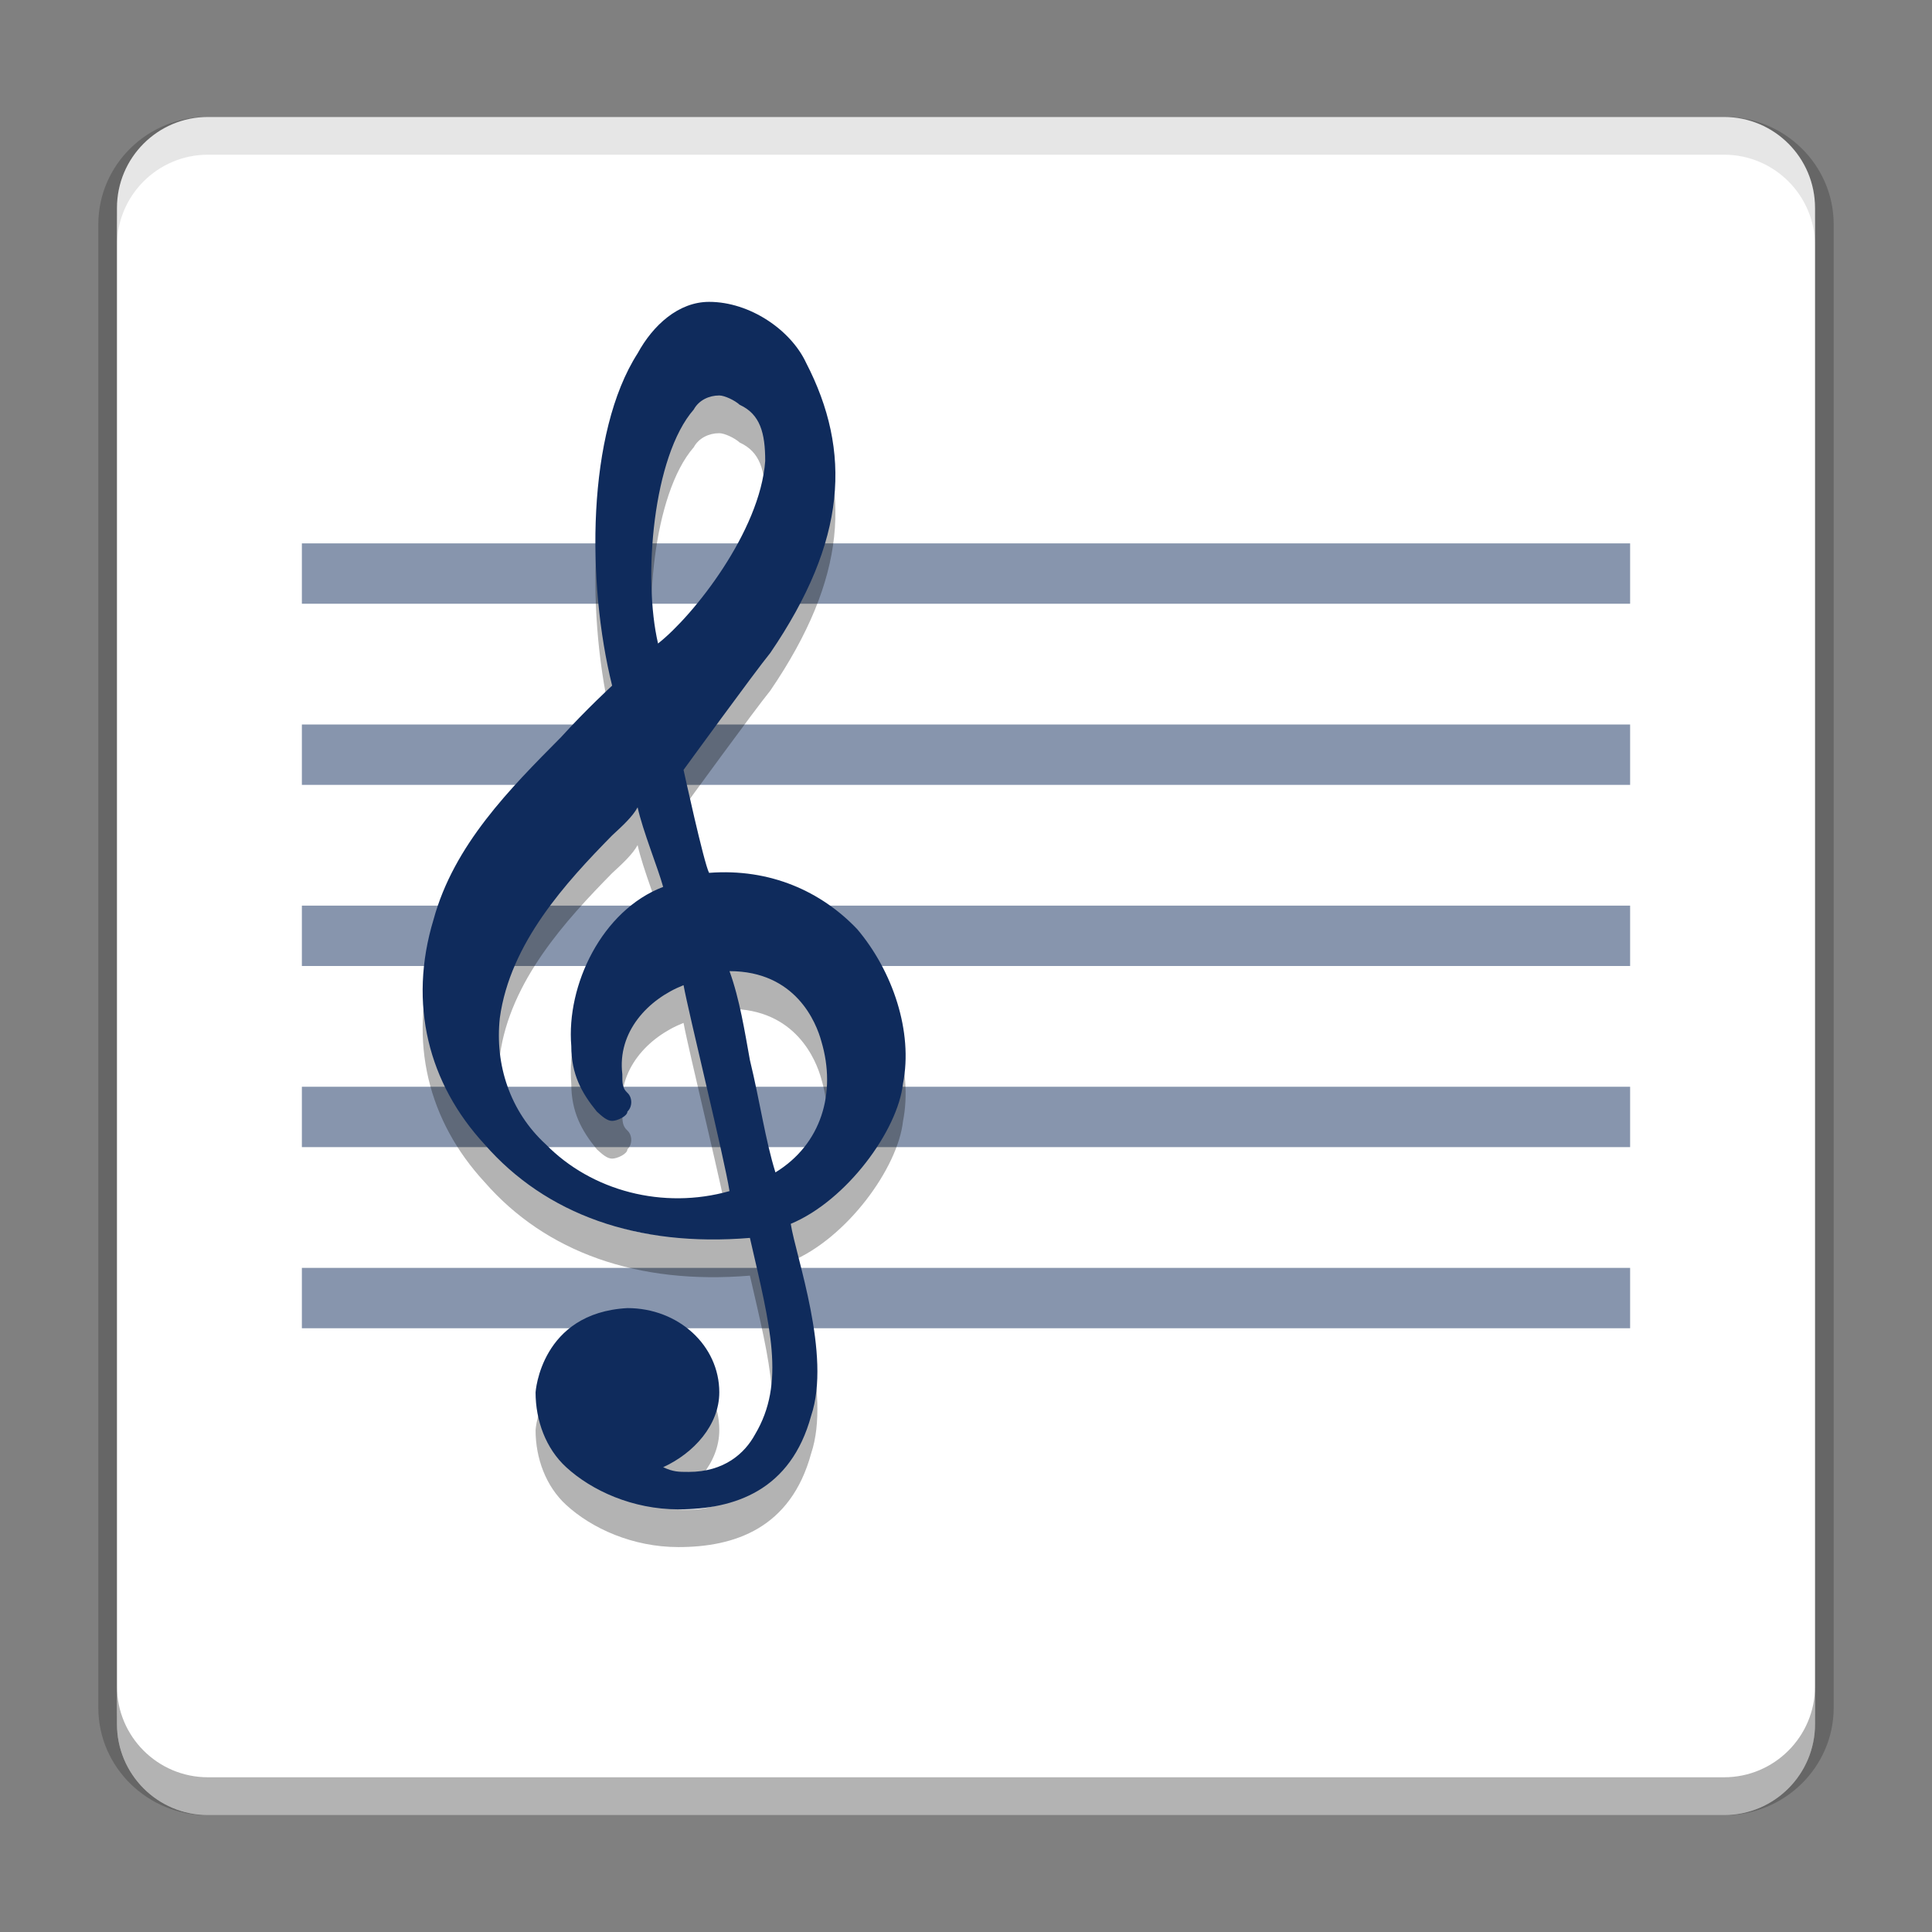 <svg width="512" height="512" version="1.1" viewBox="0 0 384 384" xmlns="http://www.w3.org/2000/svg" xmlns:xlink="http://www.w3.org/1999/xlink"><rect x="0" y="0" width="384" height="384" fill="#808080" stroke="none"/><defs><filter id="alpha" x="0%" y="0%" width="100%" height="100%"><feColorMatrix in="SourceGraphic" values="0 0 0 0 1 0 0 0 0 1 0 0 0 0 1 0 0 0 1 0"/></filter><clipPath><rect width="384" height="384"/></clipPath><mask id="d"><g filter="url(#alpha)"><rect width="384" height="384" fill-opacity=".502"/></g></mask><clipPath id="f"><rect width="384" height="384"/></clipPath><g id="a" clip-path="url(#f)"><path d="m60 108v12h264v-12zm0 36v12h264v-12zm0 36v12h264v-12zm0 36v12h264v-12zm0 36v12h264v-12z" fill="#102c5b" fill-rule="evenodd"/></g><mask id="c"><g filter="url(#alpha)"><rect width="384" height="384" fill-opacity=".102"/></g></mask><clipPath id="e"><rect width="384" height="384"/></clipPath><g id="b" clip-path="url(#e)"><path d="m42 24c-9.973 0-18 8.027-18 18v6c0-9.973 8.027-18 18-18h300c9.973 0 18 8.027 18 18v-6c0-9.973-8.027-18-18-18z" fill="#fff"/></g></defs><path d="m360.75 339.41v-294.81c0-9.77-8.095-17.689-18.08-17.689h-301.34c-9.986 0-18.08 7.919-18.08 17.689v294.81c0 9.77 8.095 17.689 18.08 17.689h301.34c9.986 0 18.08-7.919 18.08-17.689z" fill="#fff" opacity=".2" stroke="#000" stroke-width="7.418"/><path d="m360.75 342.67v-301.34c0-9.986-8.095-18.08-18.08-18.08h-301.34c-9.986 0-18.08 8.095-18.08 18.08v301.34c0 9.986 8.095 18.08 18.08 18.08h301.34c9.986 0 18.08-8.095 18.08-18.08z" fill="#fff" stroke-width="1.004"/><use width="100%" height="100%" mask="url(#d)" xlink:href="#a"/><use width="100%" height="100%" mask="url(#c)" xlink:href="#b"/><path d="m170.35 192.15c-7.098-7.445-17.242-12.094-29.414-11.164-1.016-1.859-5.074-20.465-5.074-20.465s14.203-19.535 17.246-23.258c15.215-22.324 16.23-40 7.102-57.672-3.043-6.512-11.16-12.094-19.273-12.094-6.086 0-11.16 4.652-14.203 10.234-10.141 15.812-10.141 45.578-5.07 66.043 0 0-5.07 4.652-10.145 10.234-10.141 10.23-21.301 21.395-25.355 36.277-5.074 16.746-1.016 32.559 10.141 44.652 12.172 13.953 30.43 20.465 52.746 18.605 4.059 17.672 7.102 28.836 1.016 39.066-2.027 3.723-6.086 7.445-13.188 7.445-2.027 0-3.043 0-5.07-0.934 6.086-2.789 11.156-8.371 11.156-14.883 0-9.301-8.113-16.742-18.258-16.742-17.242 0.93-18.258 16.742-18.258 16.742 0 5.582 2.027 11.164 6.086 14.883 5.07 4.652 13.188 8.375 22.316 8.375 11.156 0 22.316-3.723 26.371-18.605 4.059-12.094-3.043-31.629-4.055-38.141 11.156-4.648 21.301-18.605 22.312-27.906 2.031-10.23-2.027-22.324-9.129-30.695zm-32.457-103.26c1.012-1.859 3.043-2.789 5.07-2.789 1.016 0 3.043 0.93 4.059 1.859 4.059 1.859 5.07 5.582 5.07 11.164-1.012 13.953-14.199 30.695-21.301 36.277-3.043-13.023-1.016-37.207 7.102-46.512zm-29.418 146.05c-7.098-6.512-10.141-15.813-9.129-25.117 2.031-14.883 13.188-26.977 22.316-36.277 2.027-1.863 4.059-3.723 5.07-5.582 1.016 4.652 4.059 12.094 5.074 15.812-12.172 4.652-19.273 19.535-18.258 31.629 0 5.582 2.027 9.301 5.07 13.023 1.016 0.93 2.027 1.859 3.043 1.859 1.016 0 3.043-0.93 3.043-1.859 1.016-0.93 1.016-2.789 0-3.723-1.016-0.93-1.016-1.859-1.016-3.719-1.012-8.371 5.074-14.883 12.172-17.676 1.016 5.582 8.117 34.418 9.133 40.93-13.188 3.723-27.391 0-36.52-9.301zm45.648 5.582c-2.031-6.512-3.043-13.953-5.074-22.328-1.012-5.578-2.027-12.09-4.055-17.672 13.184 0 17.242 10.23 18.258 13.953 3.043 10.23 0 20.465-9.129 26.047z" opacity=".3"/><path d="m170.35 184.65c-7.098-7.445-17.242-12.094-29.414-11.164-1.016-1.859-5.074-20.465-5.074-20.465s14.203-19.535 17.246-23.258c15.215-22.324 16.23-40 7.102-57.672-3.043-6.512-11.16-12.094-19.273-12.094-6.086 0-11.16 4.652-14.203 10.234-10.141 15.812-10.141 45.578-5.07 66.043 0 0-5.07 4.652-10.145 10.234-10.141 10.23-21.301 21.395-25.355 36.277-5.074 16.746-1.016 32.559 10.141 44.652 12.172 13.953 30.43 20.465 52.746 18.605 4.059 17.672 7.102 28.836 1.016 39.066-2.027 3.723-6.086 7.445-13.188 7.445-2.027 0-3.043 0-5.07-0.934 6.086-2.789 11.156-8.371 11.156-14.883 0-9.301-8.113-16.742-18.258-16.742-17.242 0.93-18.258 16.742-18.258 16.742 0 5.582 2.027 11.164 6.086 14.883 5.07 4.652 13.188 8.375 22.316 8.375 11.156 0 22.316-3.723 26.371-18.605 4.059-12.094-3.043-31.629-4.055-38.141 11.156-4.648 21.301-18.605 22.312-27.906 2.031-10.23-2.027-22.324-9.129-30.695zm-32.457-103.26c1.012-1.859 3.043-2.789 5.07-2.789 1.016 0 3.043 0.93 4.059 1.859 4.059 1.859 5.07 5.582 5.07 11.164-1.012 13.953-14.199 30.695-21.301 36.277-3.043-13.023-1.016-37.207 7.102-46.512zm-29.418 146.05c-7.098-6.512-10.141-15.812-9.129-25.117 2.031-14.883 13.188-26.977 22.316-36.277 2.027-1.863 4.059-3.723 5.07-5.582 1.016 4.652 4.059 12.094 5.074 15.812-12.172 4.652-19.273 19.535-18.258 31.629 0 5.582 2.027 9.301 5.07 13.023 1.016 0.93 2.027 1.859 3.043 1.859 1.016 0 3.043-0.93 3.043-1.859 1.016-0.93 1.016-2.789 0-3.723-1.016-0.93-1.016-1.859-1.016-3.719-1.012-8.371 5.074-14.883 12.172-17.676 1.016 5.582 8.117 34.418 9.133 40.93-13.188 3.723-27.391 0-36.52-9.301zm45.648 5.582c-2.031-6.512-3.043-13.953-5.074-22.328-1.012-5.578-2.027-12.09-4.055-17.672 13.184 0 17.242 10.23 18.258 13.953 3.043 10.23 0 20.465-9.129 26.047z" fill="#0f2b5c"/><path transform="scale(.75)" d="m31 446.89v10c0 13.314 10.793 24.107 24.107 24.107h401.79c13.314 0 24.107-10.793 24.107-24.107v-10c0 13.314-10.793 24.107-24.107 24.107h-401.79c-13.314 0-24.107-10.793-24.107-24.107z" opacity=".3" stroke-width="1.339"/><path transform="scale(.75)" d="m55.107 31c-13.314 0-24.107 10.793-24.107 24.107v10c0-13.314 10.793-24.107 24.107-24.107h401.79c13.314 0 24.107 10.793 24.107 24.107v-10c0-13.314-10.793-24.107-24.107-24.107h-401.79z" opacity=".1" stroke-width="1.339"/></svg>
